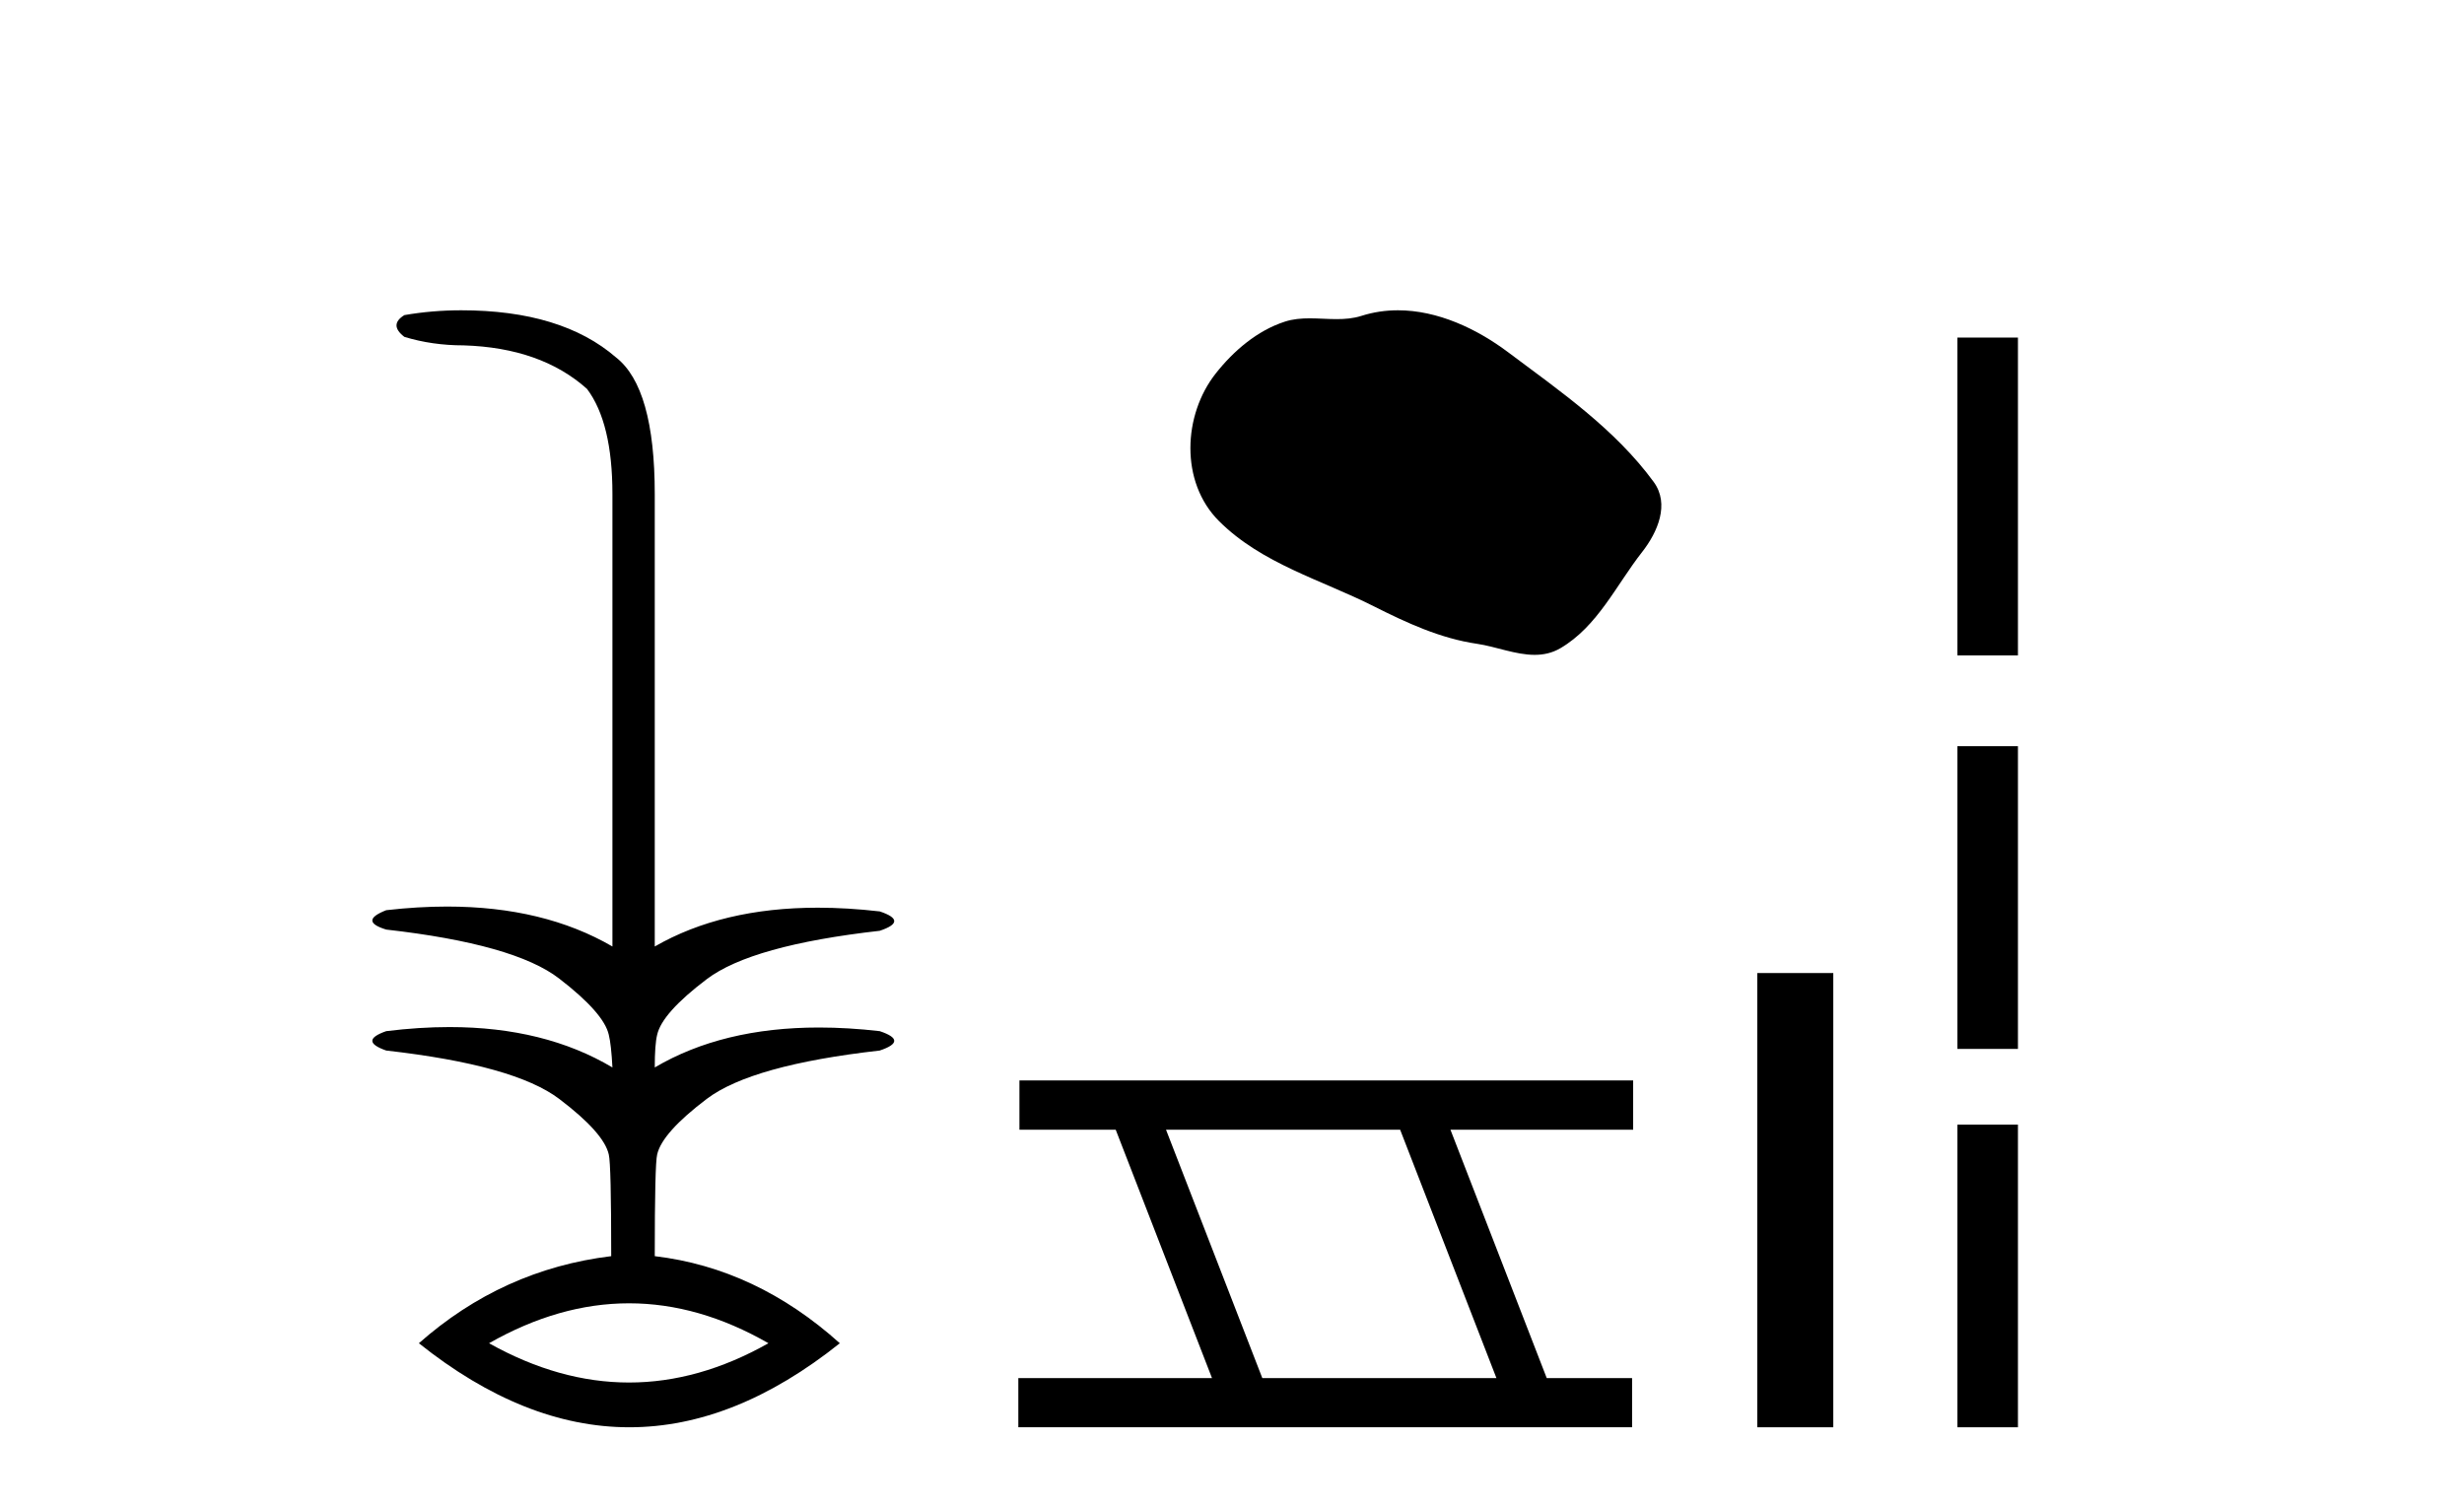 <?xml version='1.0' encoding='UTF-8' standalone='yes'?><svg xmlns='http://www.w3.org/2000/svg' xmlns:xlink='http://www.w3.org/1999/xlink' width='67.0' height='41.0' ><path d='M 17.105 35.438 Q 19.004 35.438 20.895 36.524 Q 19.004 37.592 17.105 37.592 Q 15.205 37.592 13.298 36.524 Q 15.205 35.438 17.105 35.438 ZM 12.541 8.437 Q 11.752 8.437 10.996 8.568 Q 10.568 8.831 10.996 9.16 Q 11.752 9.391 12.607 9.391 Q 14.712 9.456 15.962 10.575 Q 16.653 11.495 16.653 13.436 L 16.653 25.736 Q 14.784 24.65 12.159 24.65 Q 11.365 24.65 10.502 24.749 Q 9.746 25.045 10.502 25.276 Q 13.989 25.67 15.205 26.608 Q 16.422 27.545 16.554 28.137 Q 16.62 28.4 16.653 29.025 Q 14.806 27.927 12.222 27.927 Q 11.399 27.927 10.502 28.038 Q 9.746 28.301 10.502 28.565 Q 13.989 28.959 15.205 29.88 Q 16.422 30.801 16.554 31.393 Q 16.62 31.656 16.62 34.156 Q 13.66 34.517 11.39 36.524 Q 14.252 38.809 17.113 38.809 Q 19.974 38.809 22.836 36.524 Q 20.566 34.484 17.804 34.156 Q 17.804 31.656 17.869 31.393 Q 18.001 30.801 19.218 29.88 Q 20.435 28.959 23.921 28.565 Q 24.71 28.301 23.921 28.038 Q 23.058 27.939 22.266 27.939 Q 19.647 27.939 17.804 29.025 Q 17.804 28.4 17.869 28.137 Q 18.001 27.545 19.218 26.624 Q 20.435 25.703 23.921 25.309 Q 24.71 25.045 23.921 24.782 Q 23.042 24.681 22.238 24.681 Q 19.637 24.681 17.804 25.736 L 17.804 13.436 Q 17.804 10.542 16.751 9.719 Q 15.271 8.437 12.541 8.437 Z' style='fill:#000000;stroke:none' /><path d='M 38.013 8.437 C 37.682 8.437 37.35 8.484 37.022 8.588 C 36.801 8.659 36.575 8.677 36.346 8.677 C 36.101 8.677 35.855 8.656 35.612 8.656 C 35.383 8.656 35.158 8.674 34.939 8.745 C 34.188 8.987 33.543 9.539 33.056 10.157 C 32.17 11.281 32.08 13.104 33.146 14.168 C 34.31 15.33 35.933 15.767 37.359 16.487 C 38.252 16.937 39.168 17.361 40.165 17.506 C 40.673 17.581 41.21 17.806 41.729 17.806 C 41.968 17.806 42.202 17.758 42.429 17.626 C 43.442 17.033 43.949 15.906 44.651 15.011 C 45.074 14.471 45.407 13.707 44.967 13.105 C 43.918 11.67 42.423 10.637 41.01 9.579 C 40.152 8.935 39.089 8.437 38.013 8.437 Z' style='fill:#000000;stroke:none' /><path d='M 38.072 30.718 L 40.69 37.471 L 34.324 37.471 L 31.706 30.718 ZM 27.72 29.379 L 27.72 30.718 L 30.338 30.718 L 32.956 37.471 L 27.69 37.471 L 27.69 38.809 L 44.379 38.809 L 44.379 37.471 L 42.058 37.471 L 39.44 30.718 L 44.408 30.718 L 44.408 29.379 Z' style='fill:#000000;stroke:none' /><path d='M 47.783 26.458 L 47.783 38.809 L 49.85 38.809 L 49.85 26.458 Z' style='fill:#000000;stroke:none' /><path d='M 53.225 9.179 L 53.225 17.821 L 54.871 17.821 L 54.871 9.179 L 53.225 9.179 M 53.225 20.29 L 53.225 28.521 L 54.871 28.521 L 54.871 20.29 L 53.225 20.29 M 53.225 30.579 L 53.225 38.809 L 54.871 38.809 L 54.871 30.579 L 53.225 30.579 Z' style='fill:#000000;stroke:none' /></svg>